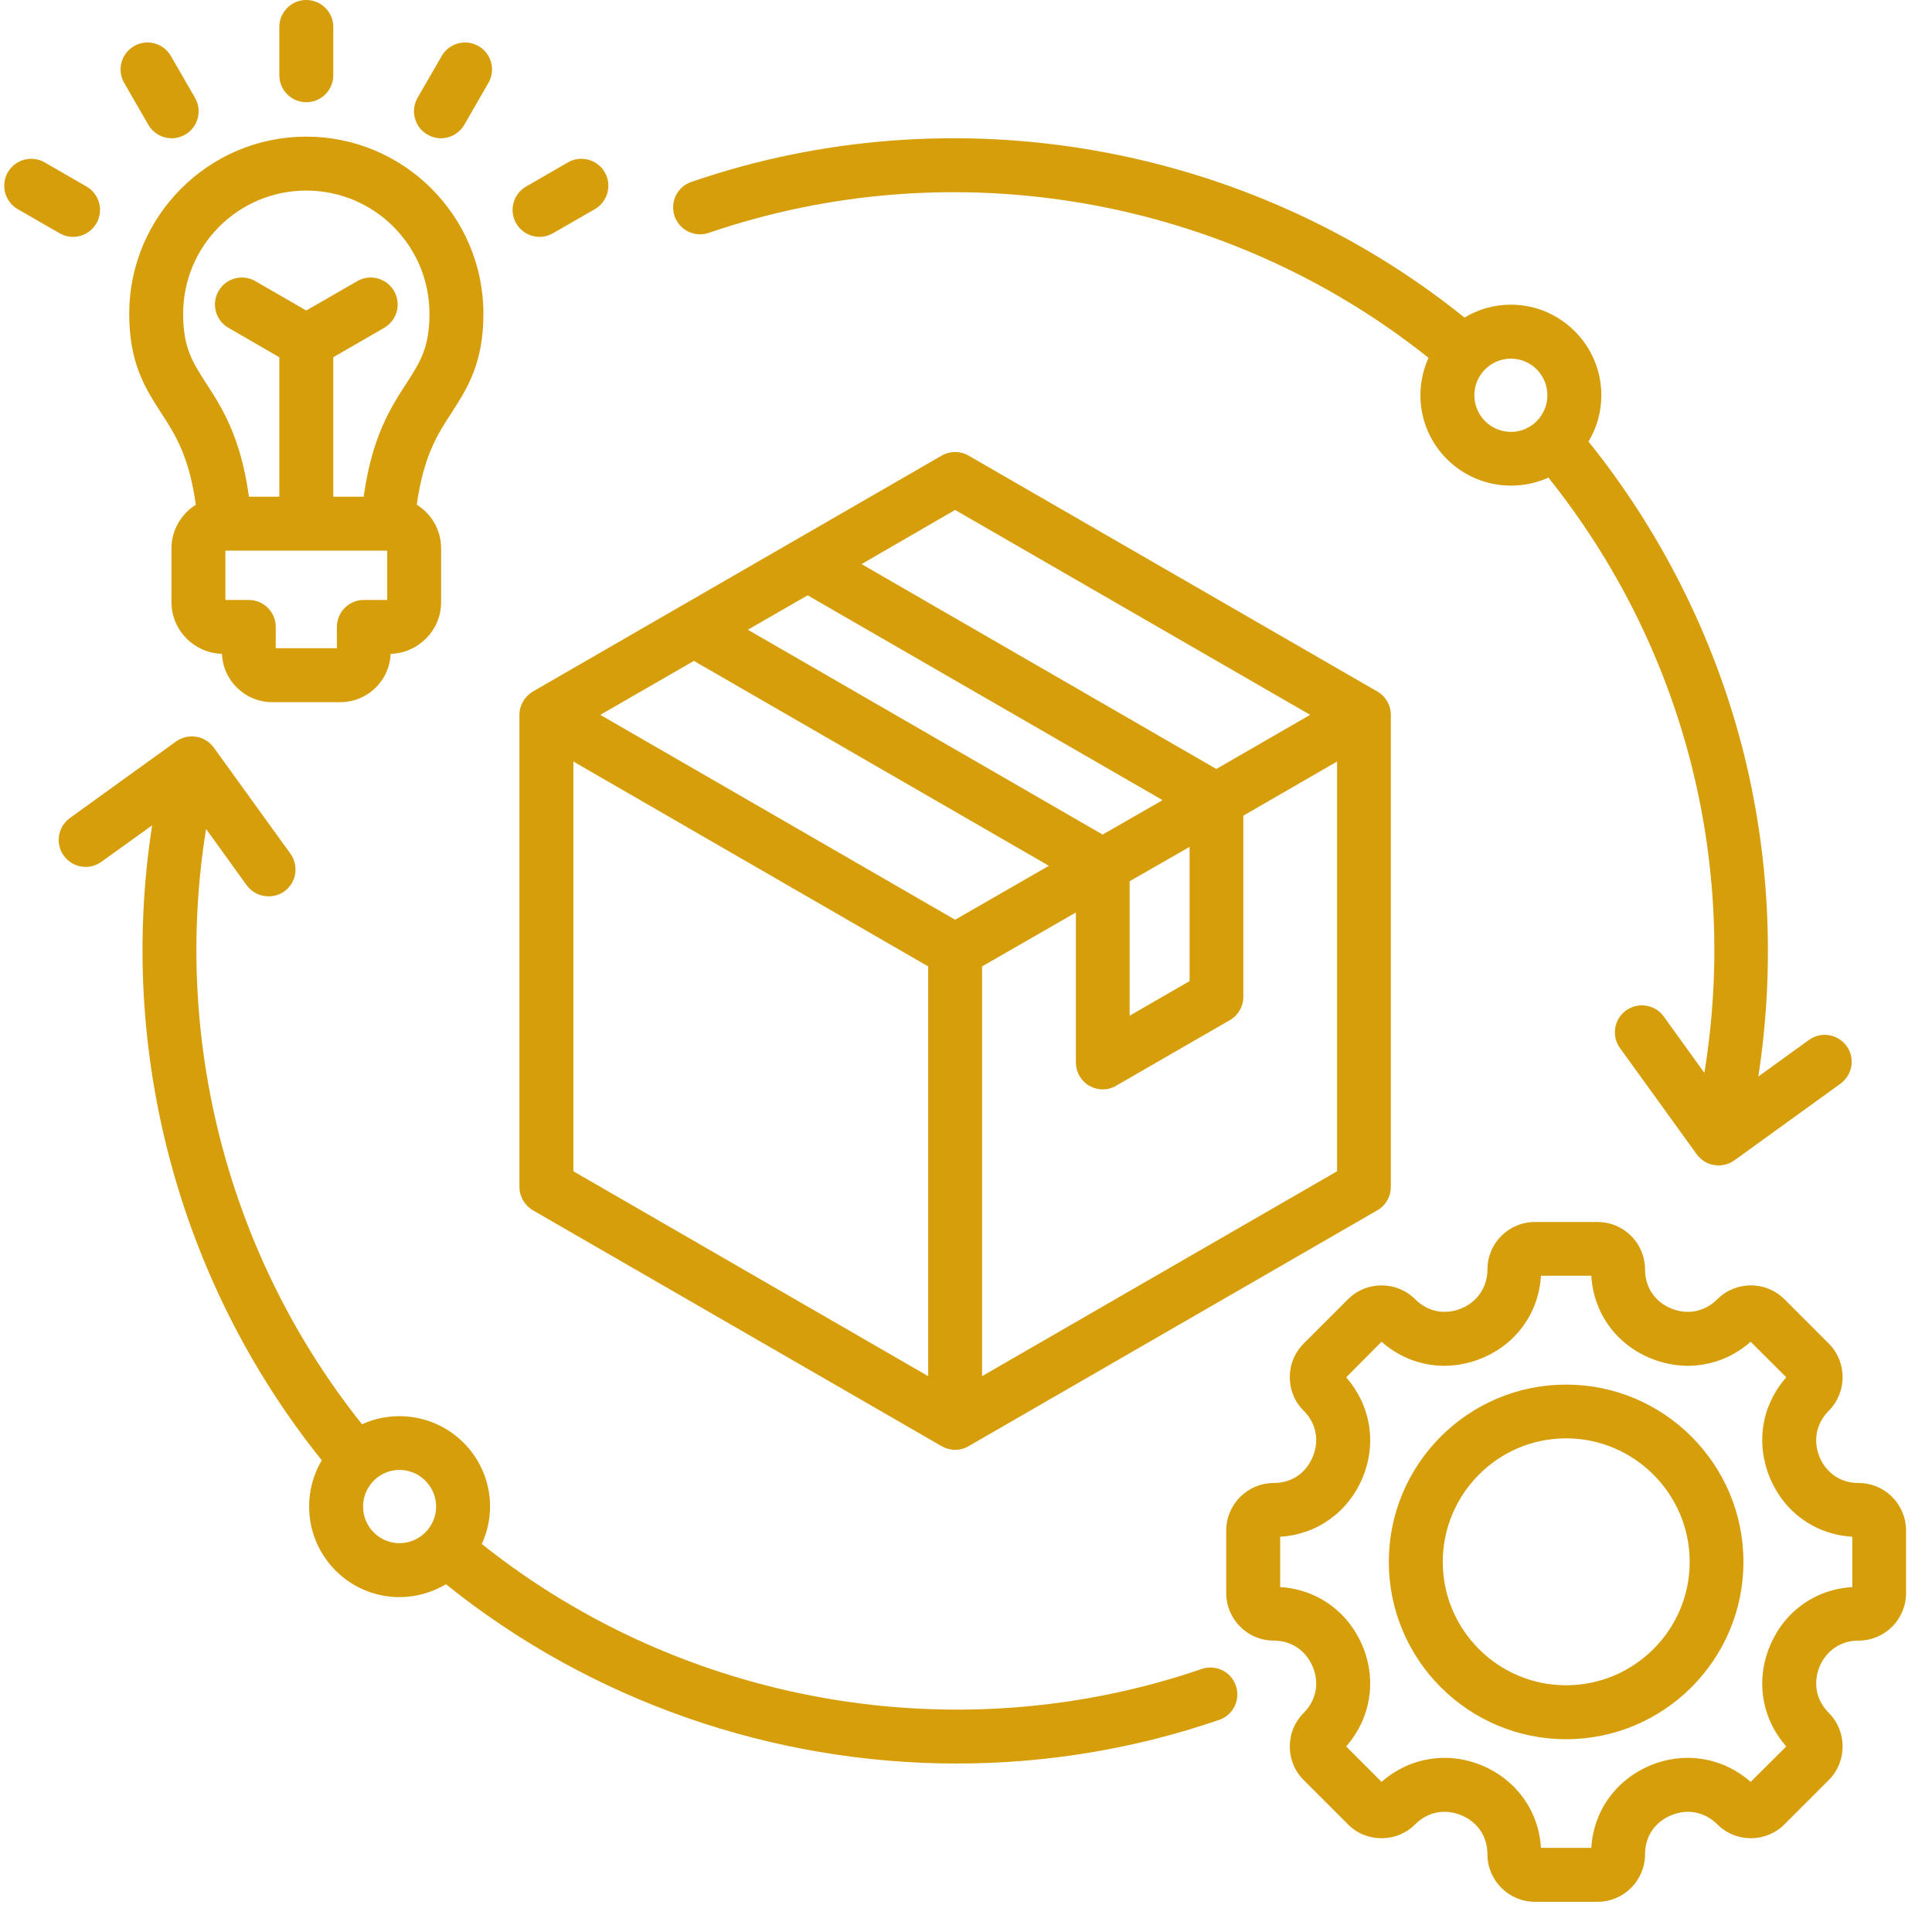 <svg xmlns="http://www.w3.org/2000/svg" xmlns:xlink="http://www.w3.org/1999/xlink" width="50" zoomAndPan="magnify" viewBox="0 0 37.5 37.5" height="50" preserveAspectRatio="xMidYMid meet" version="1.0"><path fill="#d79e0b" d="M 23.324 32.395 C 18.574 34.023 13.266 33.09 9.352 29.969 C 9.453 29.746 9.512 29.5 9.512 29.242 C 9.512 28.273 8.723 27.488 7.754 27.488 C 7.496 27.488 7.25 27.543 7.027 27.645 C 4.434 24.398 3.34 20.18 4 16.09 L 4.789 17.184 C 4.891 17.324 5.051 17.398 5.215 17.398 C 5.32 17.398 5.426 17.367 5.52 17.301 C 5.754 17.133 5.805 16.805 5.637 16.57 L 4.148 14.508 C 4.066 14.398 3.945 14.32 3.809 14.301 C 3.672 14.277 3.531 14.312 3.418 14.391 L 1.355 15.879 C 1.121 16.051 1.07 16.375 1.238 16.609 C 1.41 16.844 1.734 16.898 1.969 16.727 L 2.953 16.02 C 2.273 20.387 3.465 24.883 6.246 28.344 C 6.09 28.605 6 28.914 6 29.242 C 6 30.211 6.785 31 7.754 31 C 8.082 31 8.391 30.906 8.656 30.75 C 11.488 33.027 15.008 34.23 18.57 34.23 C 20.285 34.23 22.004 33.953 23.664 33.383 C 23.938 33.289 24.082 32.992 23.988 32.719 C 23.895 32.445 23.598 32.301 23.324 32.395 Z M 7.047 29.242 C 7.047 28.852 7.363 28.531 7.754 28.531 C 8.145 28.531 8.465 28.852 8.465 29.242 C 8.465 29.633 8.145 29.953 7.754 29.953 C 7.363 29.953 7.047 29.633 7.047 29.242 Z M 13.758 4.52 C 18.508 2.891 23.816 3.824 27.727 6.945 C 27.629 7.168 27.57 7.41 27.57 7.672 C 27.57 8.641 28.359 9.426 29.328 9.426 C 29.586 9.426 29.832 9.371 30.055 9.27 C 32.66 12.531 33.754 16.691 33.082 20.824 L 32.293 19.73 C 32.125 19.496 31.797 19.445 31.562 19.613 C 31.328 19.781 31.273 20.109 31.445 20.344 L 32.934 22.406 C 33.016 22.516 33.137 22.594 33.273 22.613 C 33.301 22.617 33.328 22.621 33.355 22.621 C 33.465 22.621 33.574 22.586 33.664 22.523 L 35.723 21.035 C 35.957 20.863 36.012 20.539 35.844 20.305 C 35.672 20.07 35.348 20.016 35.113 20.184 L 34.129 20.895 C 34.457 18.766 34.352 16.559 33.809 14.477 C 33.25 12.332 32.223 10.297 30.832 8.57 C 30.992 8.309 31.082 8 31.082 7.672 C 31.082 6.703 30.293 5.914 29.328 5.914 C 28.996 5.914 28.691 6.004 28.426 6.164 C 24.234 2.789 18.523 1.777 13.418 3.531 C 13.145 3.625 13 3.922 13.094 4.195 C 13.188 4.469 13.484 4.613 13.758 4.52 Z M 30.035 7.672 C 30.035 8.062 29.719 8.383 29.328 8.383 C 28.934 8.383 28.617 8.062 28.617 7.672 C 28.617 7.281 28.934 6.961 29.328 6.961 C 29.719 6.961 30.035 7.281 30.035 7.672 Z M 5.422 1.461 L 5.422 0.523 C 5.422 0.234 5.656 0 5.945 0 C 6.234 0 6.469 0.234 6.469 0.523 L 6.469 1.461 C 6.469 1.75 6.234 1.984 5.945 1.984 C 5.656 1.984 5.422 1.75 5.422 1.461 Z M 2.41 1.609 C 2.266 1.359 2.352 1.039 2.602 0.895 C 2.852 0.75 3.172 0.836 3.316 1.086 L 3.785 1.898 C 3.93 2.148 3.844 2.469 3.594 2.613 C 3.512 2.66 3.422 2.684 3.332 2.684 C 3.152 2.684 2.977 2.59 2.879 2.422 Z M 1.156 4.527 L 0.344 4.059 C 0.094 3.914 0.008 3.594 0.152 3.344 C 0.297 3.094 0.617 3.008 0.867 3.152 L 1.68 3.621 C 1.93 3.766 2.016 4.086 1.871 4.336 C 1.773 4.504 1.598 4.598 1.418 4.598 C 1.328 4.598 1.238 4.574 1.156 4.527 Z M 8.105 1.898 L 8.574 1.086 C 8.719 0.836 9.039 0.75 9.289 0.895 C 9.539 1.039 9.625 1.359 9.48 1.609 L 9.012 2.422 C 8.914 2.59 8.738 2.684 8.559 2.684 C 8.469 2.684 8.379 2.66 8.297 2.613 C 8.047 2.469 7.961 2.148 8.105 1.898 Z M 10.02 4.336 C 9.875 4.086 9.961 3.766 10.211 3.621 L 11.023 3.152 C 11.273 3.008 11.594 3.094 11.738 3.344 C 11.883 3.594 11.797 3.914 11.547 4.059 L 10.734 4.527 C 10.652 4.574 10.562 4.598 10.473 4.598 C 10.293 4.598 10.117 4.504 10.02 4.336 Z M 9.383 6.09 C 9.383 4.195 7.84 2.652 5.945 2.652 C 4.051 2.652 2.508 4.195 2.508 6.09 C 2.508 7.051 2.82 7.535 3.121 8.004 C 3.395 8.422 3.672 8.855 3.801 9.797 C 3.52 9.973 3.328 10.289 3.328 10.645 L 3.328 11.688 C 3.328 12.23 3.766 12.676 4.309 12.691 C 4.328 13.211 4.758 13.629 5.285 13.629 L 6.605 13.629 C 7.133 13.629 7.562 13.211 7.582 12.691 C 8.125 12.676 8.562 12.23 8.562 11.688 L 8.562 10.645 C 8.562 10.289 8.375 9.973 8.09 9.797 C 8.219 8.855 8.496 8.422 8.77 8.004 C 9.07 7.535 9.383 7.051 9.383 6.09 Z M 7.516 11.645 L 7.062 11.645 C 6.773 11.645 6.539 11.879 6.539 12.168 L 6.539 12.582 L 5.352 12.582 L 5.352 12.168 C 5.352 11.879 5.117 11.645 4.828 11.645 L 4.375 11.645 L 4.375 10.688 L 7.516 10.688 Z M 7.891 7.438 C 7.586 7.906 7.219 8.477 7.059 9.641 L 6.469 9.641 L 6.469 6.934 L 7.457 6.363 C 7.707 6.219 7.793 5.898 7.648 5.648 C 7.504 5.398 7.184 5.312 6.934 5.457 L 5.945 6.027 L 4.957 5.457 C 4.707 5.312 4.387 5.398 4.242 5.648 C 4.098 5.898 4.184 6.219 4.434 6.363 L 5.422 6.934 L 5.422 9.641 L 4.832 9.641 C 4.672 8.477 4.305 7.906 4 7.438 C 3.73 7.02 3.555 6.742 3.555 6.09 C 3.555 4.77 4.625 3.699 5.945 3.699 C 7.266 3.699 8.336 4.77 8.336 6.09 C 8.336 6.742 8.16 7.02 7.891 7.438 Z M 36.074 28.785 C 35.734 28.785 35.449 28.598 35.316 28.277 C 35.188 27.961 35.254 27.625 35.496 27.383 C 35.855 27.023 35.855 26.438 35.496 26.078 L 34.637 25.219 C 34.277 24.859 33.691 24.859 33.332 25.219 C 33.09 25.461 32.754 25.527 32.438 25.398 C 32.117 25.266 31.93 24.98 31.93 24.641 C 31.93 24.129 31.516 23.719 31.008 23.719 L 29.793 23.719 C 29.285 23.719 28.871 24.129 28.871 24.641 C 28.871 24.98 28.68 25.266 28.363 25.398 C 28.043 25.527 27.711 25.461 27.469 25.219 C 27.109 24.859 26.523 24.859 26.164 25.219 L 25.305 26.078 C 25.129 26.254 25.035 26.484 25.035 26.73 C 25.035 26.977 25.129 27.211 25.305 27.383 C 25.547 27.625 25.613 27.961 25.48 28.277 C 25.348 28.598 25.066 28.785 24.723 28.785 C 24.215 28.785 23.801 29.199 23.801 29.707 L 23.801 30.922 C 23.801 31.43 24.215 31.844 24.723 31.844 C 25.066 31.844 25.348 32.035 25.48 32.352 C 25.613 32.672 25.547 33.004 25.305 33.246 C 25.129 33.422 25.035 33.652 25.035 33.898 C 25.035 34.145 25.129 34.379 25.305 34.551 L 26.164 35.41 C 26.336 35.586 26.57 35.68 26.816 35.68 C 27.062 35.68 27.293 35.586 27.469 35.41 C 27.711 35.168 28.043 35.102 28.363 35.234 C 28.68 35.363 28.871 35.648 28.871 35.992 C 28.871 36.5 29.285 36.914 29.793 36.914 L 31.008 36.914 C 31.516 36.914 31.93 36.5 31.93 35.992 C 31.93 35.648 32.117 35.367 32.438 35.234 C 32.754 35.102 33.09 35.168 33.332 35.41 C 33.691 35.77 34.277 35.77 34.637 35.41 L 35.496 34.551 C 35.855 34.191 35.855 33.605 35.496 33.246 C 35.254 33.004 35.188 32.672 35.316 32.352 C 35.449 32.035 35.734 31.844 36.074 31.844 C 36.586 31.844 36.996 31.43 36.996 30.922 L 36.996 29.707 C 36.996 29.199 36.586 28.785 36.074 28.785 Z M 35.953 30.805 C 35.234 30.848 34.629 31.281 34.352 31.953 C 34.074 32.625 34.195 33.359 34.672 33.898 L 33.98 34.586 C 33.441 34.113 32.707 33.988 32.035 34.266 C 31.363 34.547 30.93 35.152 30.887 35.867 L 29.91 35.867 C 29.867 35.152 29.434 34.547 28.762 34.266 C 28.09 33.988 27.355 34.113 26.816 34.586 L 26.129 33.898 C 26.602 33.359 26.727 32.625 26.449 31.953 C 26.168 31.281 25.562 30.848 24.848 30.805 L 24.848 29.828 C 25.562 29.785 26.168 29.352 26.449 28.68 C 26.727 28.004 26.602 27.273 26.129 26.734 L 26.816 26.043 C 27.355 26.52 28.09 26.641 28.762 26.363 C 29.434 26.086 29.867 25.48 29.91 24.762 L 30.887 24.762 C 30.93 25.48 31.363 26.086 32.035 26.363 C 32.707 26.641 33.441 26.52 33.98 26.043 L 34.672 26.734 C 34.195 27.273 34.074 28.004 34.352 28.68 C 34.629 29.352 35.234 29.785 35.953 29.828 Z M 30.398 26.875 C 28.5 26.875 26.957 28.418 26.957 30.316 C 26.957 32.215 28.5 33.758 30.398 33.758 C 32.297 33.758 33.84 32.215 33.84 30.316 C 33.84 28.418 32.297 26.875 30.398 26.875 Z M 30.398 32.711 C 29.078 32.711 28.004 31.637 28.004 30.316 C 28.004 28.996 29.078 27.918 30.398 27.918 C 31.719 27.918 32.797 28.996 32.797 30.316 C 32.797 31.637 31.719 32.711 30.398 32.711 Z M 18.801 8.844 C 18.641 8.75 18.441 8.75 18.277 8.844 L 10.344 13.422 C 10.184 13.516 10.082 13.691 10.082 13.875 L 10.082 23.039 C 10.082 23.223 10.184 23.398 10.344 23.492 L 18.277 28.07 C 18.359 28.117 18.449 28.141 18.539 28.141 C 18.633 28.141 18.723 28.117 18.801 28.07 L 26.734 23.492 C 26.898 23.398 26.996 23.223 26.996 23.039 L 26.996 13.875 C 26.996 13.691 26.898 13.516 26.734 13.422 Z M 18.539 9.898 L 25.43 13.875 L 23.609 14.926 L 16.723 10.949 Z M 18.539 17.852 L 11.652 13.875 L 13.469 12.828 L 20.359 16.805 Z M 21.402 16.199 L 14.516 12.223 L 15.676 11.555 L 22.566 15.531 Z M 21.926 17.105 L 23.09 16.438 L 23.09 19.043 L 21.926 19.715 Z M 11.129 14.781 L 18.016 18.758 L 18.016 26.711 L 11.129 22.734 Z M 19.062 26.711 L 19.062 18.758 L 20.883 17.711 L 20.883 20.621 C 20.883 20.809 20.98 20.98 21.141 21.074 C 21.223 21.121 21.312 21.145 21.402 21.145 C 21.496 21.145 21.586 21.121 21.664 21.074 L 23.871 19.801 C 24.035 19.707 24.133 19.535 24.133 19.348 L 24.133 15.832 L 25.953 14.781 L 25.953 22.734 Z M 19.062 26.711 " fill-opacity="1" fill-rule="nonzero"/></svg>